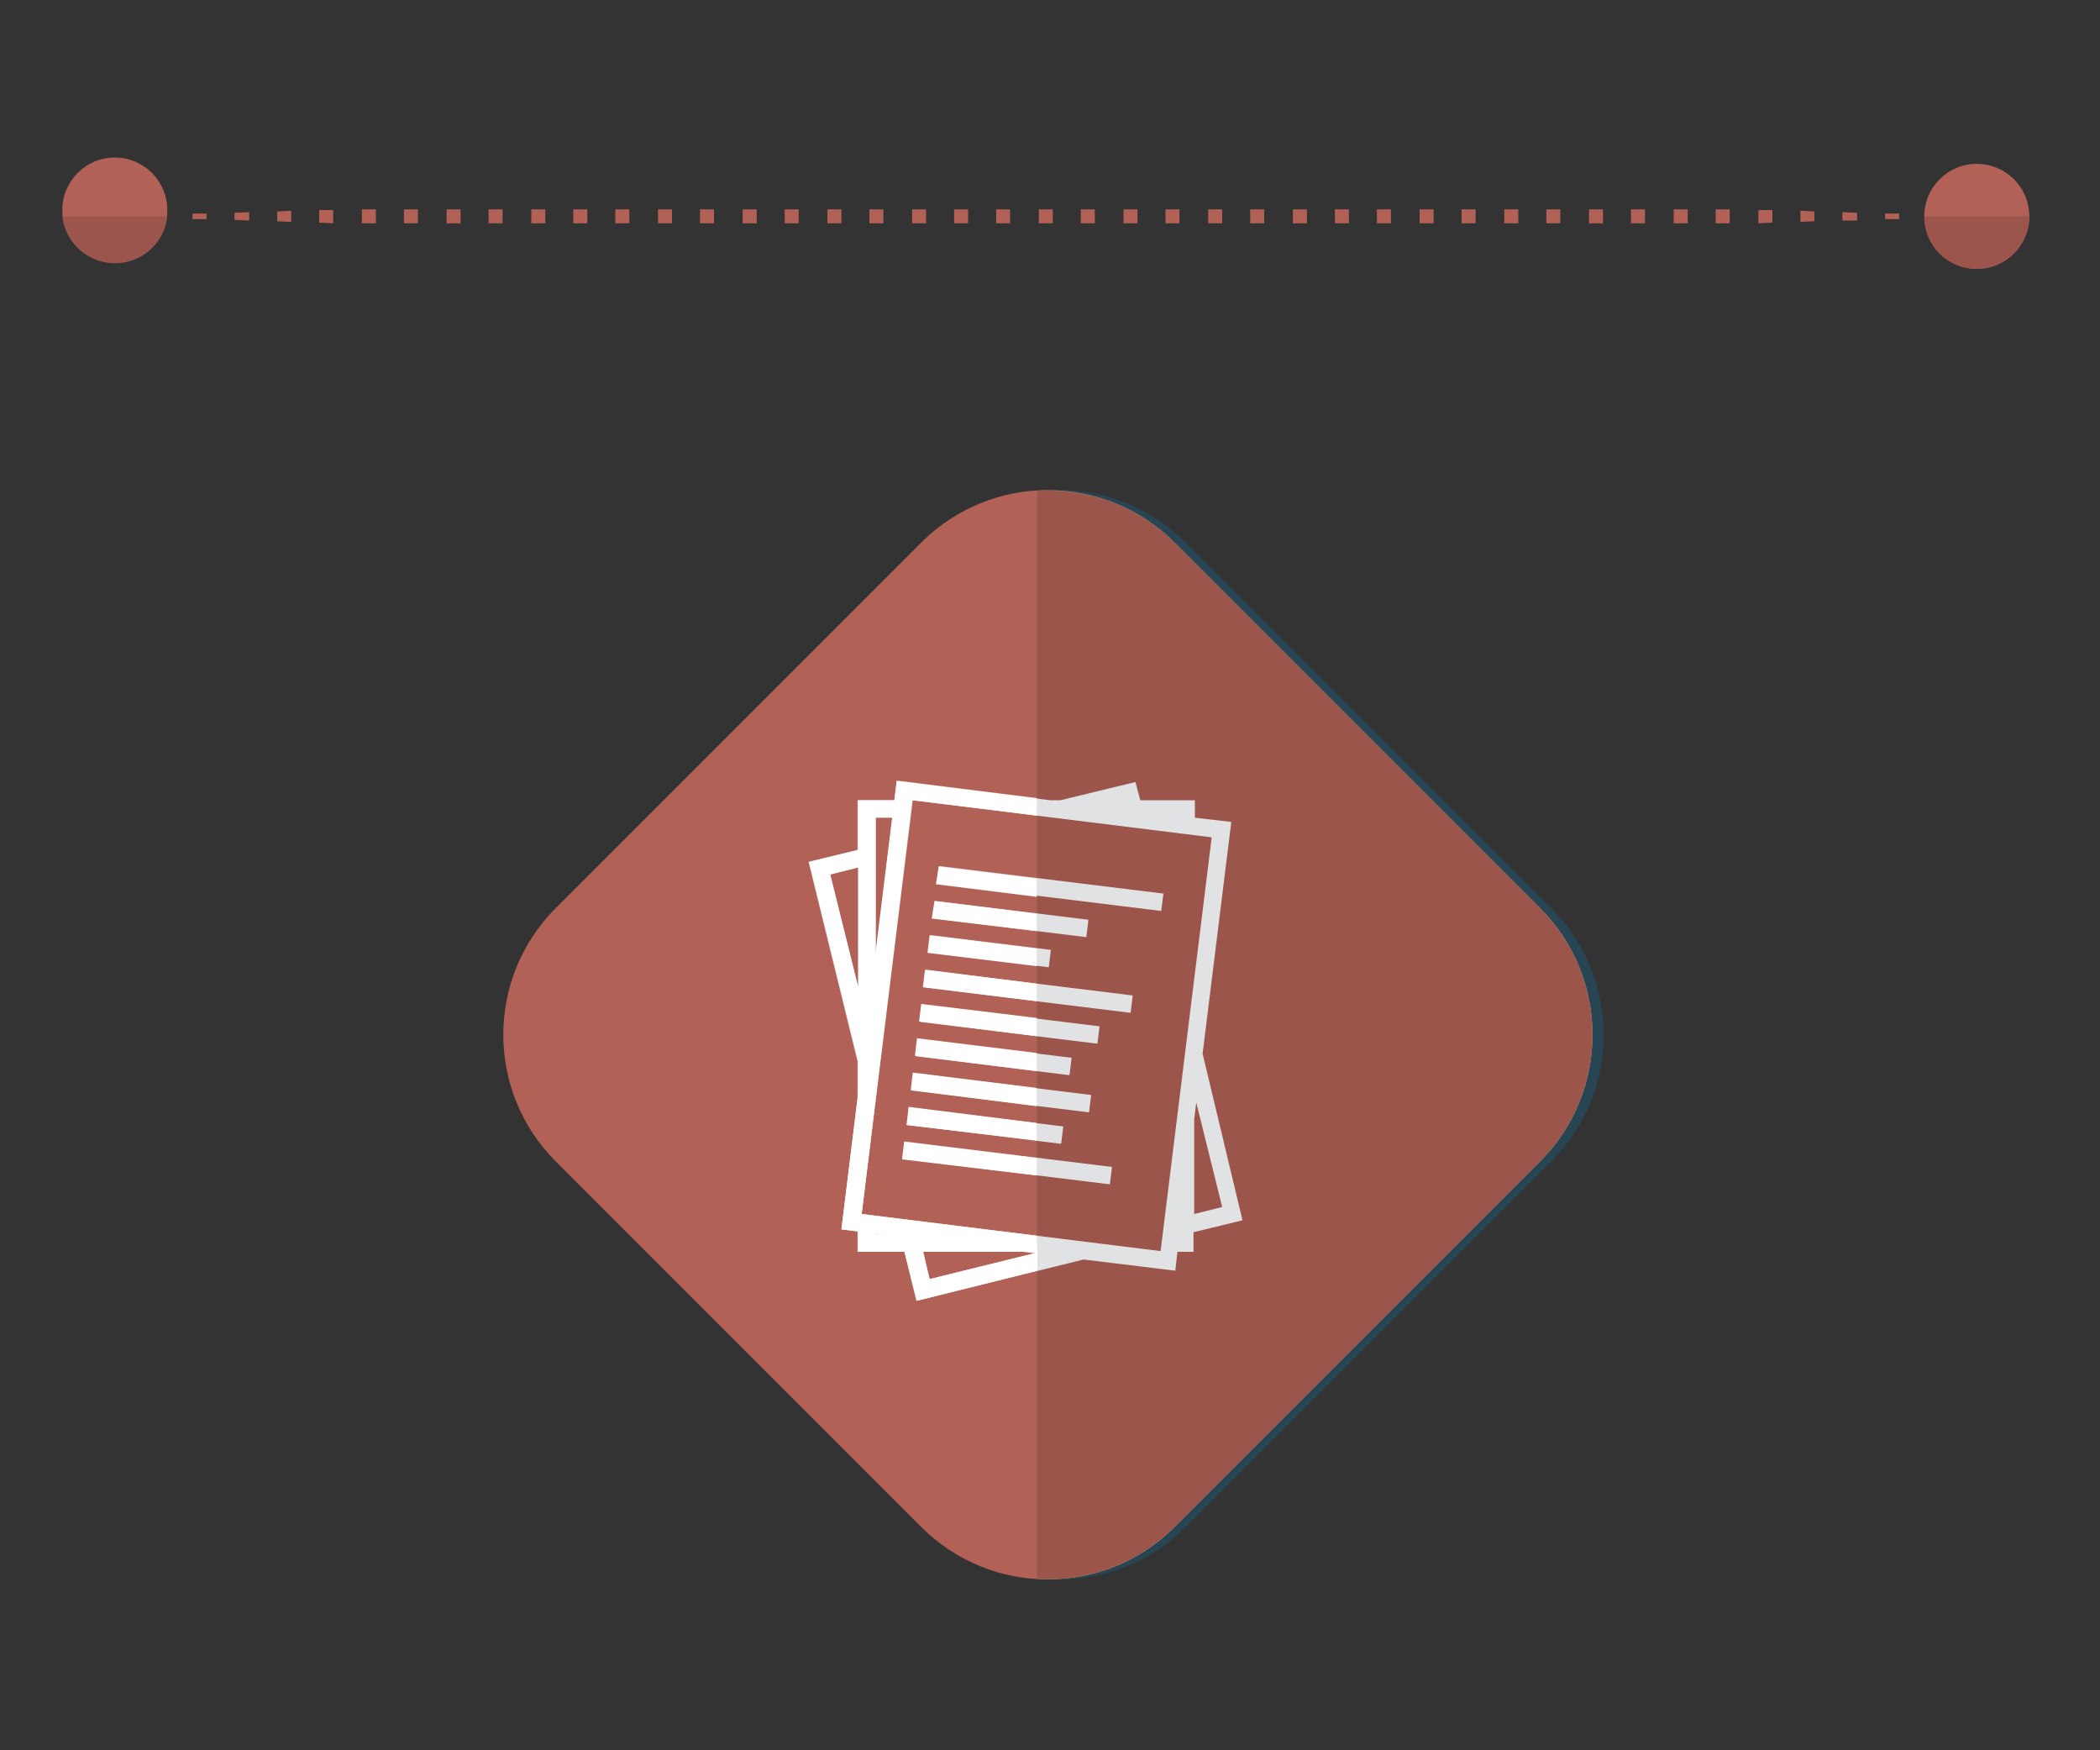 <?xml version="1.0" encoding="utf-8"?>
<!-- Generator: Adobe Illustrator 19.1.1, SVG Export Plug-In . SVG Version: 6.00 Build 0)  -->
<svg version="1.1" id="Layer_1" xmlns="http://www.w3.org/2000/svg" xmlns:xlink="http://www.w3.org/1999/xlink" x="0px" y="0px"
	 viewBox="0 0 300 250" style="enable-background:new 0 0 300 250;" xml:space="preserve">
<rect x="0" y="0" width="300" height="250" fill="#333333" stroke="none"/>
<style type="text/css">
	.st0{display:none;}
	.st1{display:inline;}
	.st2{fill:#284554;}
	.st3{fill:#47C0B8;}
	.st4{fill:#42B5AE;}
	.st5{display:inline;fill:#FFFFFF;}
	.st6{display:inline;fill:#E2E3E4;}
	.st7{display:inline;fill:#47C0B8;}
	.st8{display:inline;fill:#42B5AE;}
	.st9{display:inline;fill:#284554;}
	.st10{display:inline;fill:#D6E275;}
	.st11{display:inline;fill:#C5D26D;}
	.st12{fill:#D6E275;}
	.st13{fill:#C5D26D;}
	.st14{fill:#B16156;}
	.st15{fill:#9C554C;}
	.st16{display:inline;fill:#FEE173;}
	.st17{display:inline;fill:#F4D36E;}
	.st18{display:none;fill:#F0F0F0;}
	.st19{fill:#57BD7D;}
	.st20{fill:#9C554B;}
	.st21{fill:#E0E2E4;}
	.st22{fill:#FFFFFF;}
</style>
<g class="st0">
	<g class="st1">
		<path class="st2" d="M78.3,129.9l52.2-52.2c10-10,26.2-10,36.2,0l52.2,52.2c10,10,10,26.2,0,36.2l-52.2,52.2
			c-10,10-26.2,10-36.2,0l-52.2-52.2C68.3,156.2,68.3,139.9,78.3,129.9z"/>
		<path class="st3" d="M79.9,129.9l52.2-52.2c10-10,26.2-10,36.2,0l52.2,52.2c10,10,10,26.2,0,36.2l-52.2,52.2
			c-10,10-26.2,10-36.2,0l-52.2-52.2C69.9,156.2,69.9,139.9,79.9,129.9z"/>
		<path class="st4" d="M148.6,70.3c7.1-0.4,14.3,2,19.7,7.4l52.2,52.2c10,10,10,26.2,0,36.2l-52.2,52.2c-5.4,5.4-12.6,7.9-19.7,7.4
			V70.3z"/>
	</g>
	<path class="st5" d="M148.6,184c-4.3,0.2-12.8,0.4-21.3-0.1c-3.7-0.2-6.1-1.4-7.3-3.5c-1.7-3.3,0.4-7.5,1.4-9.2
		c0.2-0.4,0.5-0.8,0.7-1.3c1.5-2.9,6.8-13.3,12.2-22.3c4.8-8,4.7-16,4.7-16.1v-10.1c0-0.5-0.3-0.9-0.8-1.2c-2.2-1.1-3.3-2.8-3.1-4.6
		c0.1-0.8,0.8-2.7,4.3-3.4c1.9-0.3,16.2-0.3,18.1,0c3.5,0.6,4.2,2.6,4.3,3.4c0.3,1.7-0.9,3.5-3.1,4.6c-0.5,0.2-0.8,0.7-0.8,1.2v10.1
		c0,0.1,0,8.2,4.7,16.1c5.4,9.1,10.7,19.4,12.2,22.3c0.2,0.5,0.5,0.9,0.7,1.3c1,1.7,3.1,5.9,1.4,9.2c-1.1,2.1-3.6,3.3-7.3,3.5
		c-3.9,0.2-7.8,0.3-11.4,0.3C154.4,184.2,150.9,184.1,148.6,184z M148.7,181.3c4.3,0.2,12.7,0.4,21-0.1c2.7-0.2,4.4-0.9,5.1-2.1
		c0.9-1.7-0.1-4.5-1.3-6.6c-0.3-0.4-0.5-0.9-0.8-1.4c-1.5-2.9-6.7-13.2-12.1-22.2c-5.2-8.6-5.1-17.2-5.1-17.5v-10.1
		c0-1.5,0.9-2.9,2.2-3.5c1.2-0.6,1.7-1.4,1.7-1.8c-0.1-0.4-0.7-0.9-2.1-1.1c-1.7-0.3-15.5-0.3-17.2,0c-1.4,0.2-2,0.7-2.1,1.1
		s0.5,1.2,1.7,1.8c1.4,0.7,2.2,2.1,2.2,3.5v10.1c0,0.4,0.1,8.9-5.1,17.5c-5.4,9-10.6,19.3-12.1,22.2c-0.3,0.5-0.5,1-0.8,1.4l0,0
		c-1.2,2.1-2.2,4.9-1.3,6.6c0.7,1.2,2.4,2,5.1,2.1C136,181.7,144.4,181.5,148.7,181.3L148.7,181.3
		C148.6,181.3,148.7,181.3,148.7,181.3z"/>
	<path class="st6" d="M148.6,181.3L148.6,181.3h0.1c4.3,0.2,12.7,0.4,21-0.1c2.7-0.2,4.4-0.9,5.1-2.1c0.9-1.7-0.1-4.5-1.3-6.6
		c-0.3-0.4-0.5-0.9-0.8-1.4c-1.5-2.9-6.7-13.2-12.1-22.2c-5.2-8.6-5.1-17.2-5.1-17.5v-10.1c0-1.5,0.9-2.9,2.2-3.5
		c1.2-0.6,1.7-1.4,1.7-1.8c-0.1-0.4-0.7-0.9-2.1-1.1c-0.8-0.1-4.7-0.2-8.6-0.2V112c4,0,8.1,0.1,9.1,0.3c3.5,0.6,4.2,2.6,4.3,3.4
		c0.3,1.7-0.9,3.5-3.1,4.6c-0.5,0.2-0.8,0.7-0.8,1.2v10.1c0,0.1,0,8.2,4.7,16.1c5.4,9.1,10.7,19.4,12.2,22.3
		c0.2,0.5,0.5,0.9,0.7,1.3c1,1.7,3.1,5.9,1.4,9.2c-1.1,2.1-3.6,3.3-7.3,3.5c-3.9,0.2-7.8,0.3-11.4,0.3c-4.1,0-7.6-0.1-9.9-0.2l0,0
		L148.6,181.3L148.6,181.3z"/>
	<path class="st5" d="M142.5,156c0-1.4,1.1-2.5,2.5-2.5s2.5,1.1,2.5,2.5s-1.1,2.5-2.5,2.5S142.5,157.4,142.5,156z M143.9,156
		c0,0.6,0.5,1.1,1.1,1.1s1.1-0.5,1.1-1.1s-0.5-1.1-1.1-1.1C144.4,155,143.9,155.4,143.9,156z"/>
	<path class="st5" d="M136.5,159.1c0-1,0.8-1.8,1.8-1.8s1.8,0.8,1.8,1.8s-0.8,1.8-1.8,1.8C137.3,161,136.5,160.2,136.5,159.1z
		 M137.5,159.1c0,0.4,0.4,0.8,0.8,0.8s0.8-0.4,0.8-0.8c0-0.4-0.4-0.8-0.8-0.8S137.5,158.7,137.5,159.1z"/>
	<path class="st5" d="M134.5,166.8c0-2.6,2.1-4.7,4.7-4.7s4.7,2.1,4.7,4.7s-2.1,4.7-4.7,4.7S134.5,169.4,134.5,166.8z M135.9,166.8
		c0,1.8,1.5,3.3,3.3,3.3s3.3-1.5,3.3-3.3s-1.5-3.3-3.3-3.3S135.9,165,135.9,166.8z"/>
</g>
<g class="st0">
	<circle class="st7" cx="282.4" cy="31.1" r="7.5"/>
	<circle class="st7" cx="16.4" cy="30.3" r="7.5"/>
	<g class="st1">
		<g>
			<polygon class="st3" points="282.4,31.1 281.4,31.2 281.4,31.1 			"/>
			<polygon class="st3" points="277.3,31.3 275.3,31.4 275.3,30.9 277.3,30.9 			"/>
			<polygon class="st3" points="271.3,31.5 269.3,31.6 269.3,30.7 271.3,30.8 			"/>
			<polygon class="st3" points="265.3,31.7 263.2,31.7 263.2,30.5 265.3,30.6 			"/>
			<polygon class="st3" points="259.2,31.8 257.2,31.9 257.2,30.3 259.2,30.4 			"/>
			<polygon class="st3" points="253.2,32 251.2,32.1 251.2,30.2 253.2,30.2 			"/>
			<polygon class="st3" points="247.1,32.1 245.1,32.1 245.1,30.1 247.1,30.1 			"/>
			<rect x="239.1" y="30.1" class="st3" width="2" height="2"/>
			<rect x="233" y="30.1" class="st3" width="2" height="2"/>
			<rect x="227" y="30.1" class="st3" width="2" height="2"/>
			<rect x="220.9" y="30.1" class="st3" width="2" height="2"/>
			<rect x="214.9" y="30.1" class="st3" width="2" height="2"/>
			<rect x="208.8" y="30.1" class="st3" width="2" height="2"/>
			<rect x="202.8" y="30.1" class="st3" width="2" height="2"/>
			<rect x="196.7" y="30.1" class="st3" width="2" height="2"/>
			<rect x="190.7" y="30.1" class="st3" width="2" height="2"/>
			<rect x="184.7" y="30.1" class="st3" width="2" height="2"/>
			<rect x="178.6" y="30.1" class="st3" width="2" height="2"/>
			<rect x="172.6" y="30.1" class="st3" width="2" height="2"/>
			<rect x="166.5" y="30.1" class="st3" width="2" height="2"/>
			<rect x="160.5" y="30.1" class="st3" width="2" height="2"/>
			<rect x="154.4" y="30.1" class="st3" width="2" height="2"/>
			<rect x="148.4" y="30.1" class="st3" width="2" height="2"/>
			<rect x="142.3" y="30.1" class="st3" width="2" height="2"/>
			<rect x="136.3" y="30.1" class="st3" width="2" height="2"/>
			<rect x="130.3" y="30.1" class="st3" width="2" height="2"/>
			<rect x="124.2" y="30.1" class="st3" width="2" height="2"/>
			<rect x="118.2" y="30.1" class="st3" width="2" height="2"/>
			<rect x="112.1" y="30.1" class="st3" width="2" height="2"/>
			<rect x="106.1" y="30.1" class="st3" width="2" height="2"/>
			<rect x="100" y="30.1" class="st3" width="2" height="2"/>
			<rect x="94" y="30.1" class="st3" width="2" height="2"/>
			<rect x="87.9" y="30.1" class="st3" width="2" height="2"/>
			<rect x="81.9" y="30.1" class="st3" width="2" height="2"/>
			<rect x="75.9" y="30.1" class="st3" width="2" height="2"/>
			<rect x="69.8" y="30.1" class="st3" width="2" height="2"/>
			<rect x="63.8" y="30.1" class="st3" width="2" height="2"/>
			<rect x="57.7" y="30.1" class="st3" width="2" height="2"/>
			<polygon class="st3" points="53.7,32.1 51.7,32.1 51.7,30.1 53.7,30.1 			"/>
			<polygon class="st3" points="47.6,32.1 45.6,32 45.6,30.2 47.6,30.2 			"/>
			<polygon class="st3" points="41.6,31.9 39.6,31.8 39.6,30.4 41.6,30.4 			"/>
			<polygon class="st3" points="35.6,31.7 33.5,31.7 33.5,30.6 35.6,30.5 			"/>
			<polygon class="st3" points="29.5,31.5 27.5,31.5 27.5,30.8 29.5,30.7 			"/>
			<polygon class="st3" points="23.5,31.4 21.4,31.3 21.4,31 23.5,30.9 			"/>
			<polygon class="st3" points="17.4,31.2 16.4,31.1 17.4,31.1 			"/>
		</g>
	</g>
	<path class="st8" d="M23.9,31.1h-15c0.4,3.7,3.6,6.7,7.5,6.7S23.5,34.9,23.9,31.1z"/>
	<path class="st8" d="M282.4,38.6c4.2,0,7.5-3.4,7.5-7.5h-15C274.9,35.3,278.2,38.6,282.4,38.6z"/>
</g>
<g class="st0">
	<path class="st9" d="M220.6,128.6l-52.1-52.1c-10-10-26.2-10-36.1,0l-52.1,52.1c-10,10-10,26.2,0,36.1l52.1,52.1
		c10,10,26.2,10,36.1,0l52.1-52.1C230.6,154.8,230.6,138.6,220.6,128.6z"/>
	<path class="st10" d="M219,128.6l-52.1-52.1c-10-10-26.2-10-36.1,0l-52.1,52.1c-10,10-10,26.2,0,36.1l52.1,52.1
		c10,10,26.2,10,36.1,0l52.1-52.1C229,154.8,229,138.6,219,128.6z"/>
	<path class="st5" d="M172.8,182.5h-46.9v-42.1l-10.2,3.7l-8.1-19.2l24.9-12.7c1.5-0.8,3.3-1.3,5-1.3h23.7c1.8,0,3.5,0.4,5,1.3
		l24.9,12.7l-8.1,19.2l-10.2-3.7L172.8,182.5L172.8,182.5z M128.9,179.5h41v-43.3l11.6,4.1l6-14.1L165,114.8
		c-1.1-0.6-2.4-0.9-3.6-0.9h-23.7c-1.3,0-2.5,0.3-3.6,0.9l-22.5,11.4l6,14.1l11.6-4.1v43.3H128.9z"/>
	<path class="st5" d="M138.9,115.7h20.9l-3.8,4.1c-3.8,2.9-9.5,2.9-13.3,0L138.9,115.7z"/>
	<path class="st11" d="M150.4,69.1c-7.1-0.4-14.2,2-19.6,7.4l-52.1,52.1c-10,10-10,26.2,0,36.1l52.1,52.1c5.4,5.4,12.6,7.8,19.6,7.4
		V69.1z"/>
	<path class="st6" d="M150.4,182.5v-3h-21.5v-43.3l-11.6,4.1l-6-14.1l22.5-11.4c1.1-0.6,2.4-0.9,3.6-0.9h12.9v-3h-12.9
		c-1.8,0-3.5,0.4-5,1.3l-24.9,12.7l8.1,19.2l10.2-3.7v42.1H150.4z"/>
	<path class="st5" d="M138.9,115.7h20.9l-3.8,4.1c-3.8,2.9-9.5,2.9-13.3,0L138.9,115.7z"/>
	<path class="st6" d="M150.4,122v-6.3h-11.5l3.8,4.1C144.9,121.5,147.7,122.2,150.4,122z"/>
</g>
<g class="st0">
	<g class="st1">
		<circle class="st12" cx="282.4" cy="31" r="7.5"/>
		<path class="st12" d="M282.4,38.5c0,0-0.2,0-0.5,0s-0.9-0.1-1.5-0.2c-0.6-0.1-1.4-0.3-2.3-0.7c-0.4-0.2-0.8-0.5-1.3-0.8
			c-0.4-0.3-0.7-0.8-1.1-1.3c-0.7-1-1.1-2.2-1.3-3.5c0-0.3-0.1-0.7,0-1c0-0.3,0-0.6,0.1-1c0.1-0.7,0.3-1.4,0.6-2.1
			c0.6-1.4,1.6-2.6,2.9-3.4c1.3-0.9,2.9-1.3,4.4-1.3c0.8,0,1.6,0.1,2.3,0.3c0.7,0.2,1.5,0.6,2.1,1c1.3,0.9,2.3,2.1,2.9,3.4
			s0.8,2.8,0.6,4.1c-0.2,1.4-0.6,2.6-1.3,3.6c-0.3,0.5-0.7,0.9-1.1,1.3c-0.4,0.3-0.8,0.6-1.3,0.8c-0.8,0.4-1.6,0.6-2.3,0.7
			c-0.6,0.1-1.2,0.2-1.5,0.2C282.6,38.5,282.4,38.5,282.4,38.5z M282.4,38.5c0,0,0.2,0,0.5,0c0.2,0,0.4,0,0.6-0.1
			c0.2,0,0.5-0.1,0.8-0.2c0.6-0.2,1.3-0.6,1.9-1.2c0.3-0.3,0.7-0.6,1-0.9c0.2-0.2,0.3-0.4,0.5-0.5c0.2-0.2,0.3-0.4,0.5-0.6
			c0.6-0.8,1-1.9,1.1-3.1c0.1-1.2,0-2.5-0.6-3.7c-0.5-1.2-1.4-2.2-2.5-3c-0.6-0.4-1.2-0.7-1.8-0.9c-0.7-0.2-1.3-0.3-2-0.3
			c-1.4,0-2.7,0.4-3.9,1.2c-1.1,0.8-2,1.8-2.5,3c-0.2,0.6-0.4,1.2-0.5,1.8c-0.1,0.3-0.1,0.6-0.1,0.9s0,0.6,0,0.9
			c0.1,1.2,0.6,2.2,1.1,3.1c0.3,0.4,0.6,0.8,0.9,1.1c0.3,0.4,0.6,0.7,1,0.9c0.7,0.6,1.3,0.9,1.9,1.2c0.3,0.1,0.6,0.2,0.8,0.2
			c0.2,0.1,0.5,0.1,0.6,0.1C282.2,38.5,282.4,38.5,282.4,38.5z"/>
	</g>
	<g class="st1">
		<circle class="st12" cx="16.9" cy="30.1" r="7.5"/>
		<path class="st12" d="M16.9,37.6c0,0-0.2,0-0.5,0s-0.9-0.1-1.5-0.2c-0.6-0.1-1.4-0.3-2.3-0.7c-0.4-0.2-0.8-0.5-1.3-0.8
			c-0.4-0.3-0.7-0.8-1.1-1.3c-0.7-1-1.1-2.2-1.3-3.5c0-0.3-0.1-0.7,0-1c0-0.3,0-0.6,0.1-1c0.1-0.7,0.3-1.4,0.6-2.1
			c0.6-1.4,1.6-2.6,2.9-3.4c1.3-0.9,2.9-1.3,4.4-1.3c0.8,0,1.6,0.1,2.3,0.3c0.7,0.2,1.5,0.6,2.1,1c1.3,0.9,2.3,2.1,2.9,3.4
			s0.8,2.8,0.6,4.1c-0.2,1.4-0.6,2.6-1.3,3.6c-0.3,0.5-0.7,0.9-1.1,1.3c-0.4,0.3-0.8,0.6-1.3,0.8c-0.8,0.4-1.6,0.6-2.3,0.7
			c-0.6,0.1-1.2,0.2-1.5,0.2C17.1,37.6,16.9,37.6,16.9,37.6z M16.9,37.6c0,0,0.2,0,0.5,0c0.2,0,0.4,0,0.6-0.1c0.2,0,0.5-0.1,0.8-0.2
			c0.6-0.2,1.3-0.6,1.9-1.2c0.3-0.3,0.7-0.6,1-0.9c0.2-0.2,0.3-0.4,0.5-0.5c0.2-0.2,0.3-0.4,0.5-0.6c0.6-0.8,1-1.9,1.1-3.1
			c0.1-1.2,0-2.5-0.6-3.7c-0.5-1.2-1.4-2.2-2.5-3c-0.6-0.4-1.2-0.7-1.8-0.9c-0.7-0.2-1.3-0.3-2-0.3c-1.4,0-2.7,0.4-3.9,1.2
			c-1.1,0.8-2,1.8-2.5,3c-0.2,0.6-0.4,1.2-0.5,1.8c-0.1,0.3-0.1,0.6-0.1,0.9s0,0.6,0,0.9c0.1,1.2,0.6,2.2,1.1,3.1
			c0.3,0.4,0.6,0.8,0.9,1.1c0.3,0.4,0.6,0.7,1,0.9c0.7,0.6,1.3,0.9,1.9,1.2c0.3,0.1,0.6,0.2,0.8,0.2c0.2,0.1,0.5,0.1,0.6,0.1
			C16.7,37.6,16.9,37.6,16.9,37.6z"/>
	</g>
	<g class="st1">
		<g>
			<polygon class="st12" points="282.4,31 281.4,31 281.4,30.9 			"/>
			<polygon class="st12" points="277.4,31.1 275.4,31.2 275.4,30.7 277.4,30.8 			"/>
			<polygon class="st12" points="271.3,31.3 269.3,31.4 269.3,30.5 271.3,30.6 			"/>
			<polygon class="st12" points="265.3,31.5 263.3,31.6 263.3,30.4 265.3,30.4 			"/>
			<polygon class="st12" points="259.3,31.7 257.3,31.8 257.3,30.2 259.3,30.3 			"/>
			<polygon class="st12" points="253.2,31.9 251.2,31.9 251.2,30 253.2,30.1 			"/>
			<polygon class="st12" points="247.2,32 245.2,32 245.2,30 247.2,29.9 			"/>
			<rect x="239.2" y="30" class="st12" width="2" height="2"/>
			<rect x="233.1" y="30" class="st12" width="2" height="2"/>
			<rect x="227.1" y="30" class="st12" width="2" height="2"/>
			<rect x="221.1" y="30" class="st12" width="2" height="2"/>
			<rect x="215" y="30" class="st12" width="2" height="2"/>
			<rect x="209" y="30" class="st12" width="2" height="2"/>
			<rect x="203" y="30" class="st12" width="2" height="2"/>
			<rect x="196.9" y="30" class="st12" width="2" height="2"/>
			<rect x="190.9" y="30" class="st12" width="2" height="2"/>
			<rect x="184.8" y="30" class="st12" width="2" height="2"/>
			<rect x="178.8" y="30" class="st12" width="2" height="2"/>
			<rect x="172.8" y="30" class="st12" width="2" height="2"/>
			<rect x="166.7" y="30" class="st12" width="2" height="2"/>
			<rect x="160.7" y="30" class="st12" width="2" height="2"/>
			<rect x="154.7" y="30" class="st12" width="2" height="2"/>
			<rect x="148.6" y="30" class="st12" width="2" height="2"/>
			<rect x="142.6" y="30" class="st12" width="2" height="2"/>
			<rect x="136.6" y="30" class="st12" width="2" height="2"/>
			<rect x="130.5" y="30" class="st12" width="2" height="2"/>
			<rect x="124.5" y="30" class="st12" width="2" height="2"/>
			<rect x="118.5" y="30" class="st12" width="2" height="2"/>
			<rect x="112.4" y="30" class="st12" width="2" height="2"/>
			<rect x="106.4" y="30" class="st12" width="2" height="2"/>
			<rect x="100.4" y="30" class="st12" width="2" height="2"/>
			<rect x="94.3" y="30" class="st12" width="2" height="2"/>
			<rect x="88.3" y="30" class="st12" width="2" height="2"/>
			<rect x="82.3" y="30" class="st12" width="2" height="2"/>
			<rect x="76.2" y="30" class="st12" width="2" height="2"/>
			<rect x="70.2" y="30" class="st12" width="2" height="2"/>
			<rect x="64.2" y="30" class="st12" width="2" height="2"/>
			<rect x="58.1" y="30" class="st12" width="2" height="2"/>
			<polygon class="st12" points="54.1,32 52.1,32 52.1,30 54.1,30 			"/>
			<polygon class="st12" points="48.1,31.9 46.1,31.9 46.1,30.1 48.1,30 			"/>
			<polygon class="st12" points="42.1,31.7 40,31.7 40,30.3 42.1,30.2 			"/>
			<polygon class="st12" points="36,31.6 34,31.5 34,30.4 36,30.4 			"/>
			<polygon class="st12" points="30,31.4 28,31.3 28,30.6 30,30.6 			"/>
			<polygon class="st12" points="24,31.2 21.9,31.1 21.9,30.8 24,30.7 			"/>
			<polygon class="st12" points="17.9,31 16.9,31 17.9,30.9 			"/>
		</g>
	</g>
	<g class="st1">
		<path class="st13" d="M24.4,31H9.5c0.4,3.7,3.6,6.6,7.5,6.6C20.8,37.6,23.9,34.7,24.4,31z"/>
		<path class="st12" d="M24.4,31c-1.2,0.2-2.5,0.3-3.7,0.4c-0.3,0-0.6,0.1-0.9,0.1s-0.6,0-0.9,0H17H9.5l0.5-0.6
			c0.1,0.4,0.1,0.8,0.3,1.2c0.1,0.4,0.3,0.8,0.5,1.2s0.4,0.7,0.7,1.1c0.3,0.3,0.6,0.6,0.9,0.9c0.3,0.3,0.7,0.5,1,0.8
			c0.4,0.2,0.7,0.4,1.1,0.6c0.4,0.1,0.8,0.3,1.2,0.3l0.6,0.1h0.6h0.7l0.6-0.1c0.4-0.1,0.8-0.2,1.2-0.3c0.4-0.2,0.8-0.3,1.1-0.6
			c0.4-0.2,0.7-0.5,1-0.8s0.6-0.6,0.9-0.9c0.3-0.3,0.6-0.7,0.8-1c0.2-0.4,0.4-0.8,0.6-1.2l0.2-0.6L24.4,31z M24.4,31
			c0,0.5,0,0.9-0.1,1.4c-0.1,0.5-0.2,0.9-0.4,1.4c-0.2,0.4-0.4,0.9-0.7,1.3c-0.1,0.2-0.3,0.4-0.4,0.6l-0.5,0.5
			c-0.4,0.3-0.8,0.6-1.2,0.9c-0.4,0.2-0.9,0.5-1.3,0.6c-0.5,0.2-0.9,0.3-1.4,0.4l-0.7,0.1H17c-0.5,0-1,0-1.5-0.1s-0.9-0.2-1.4-0.4
			s-0.9-0.4-1.3-0.6c-0.4-0.3-0.8-0.5-1.2-0.9c-0.4-0.3-0.7-0.7-1-1.1c-0.3-0.4-0.6-0.8-0.8-1.2S9.4,33,9.2,32.6C9.1,32,9,31.5,9,31
			l-0.1-0.6h0.6H17h1.9c0.3,0,0.6,0,0.9,0s0.6,0.1,0.9,0.1C21.9,30.7,23.1,30.8,24.4,31z"/>
	</g>
	<g class="st1">
		<path class="st13" d="M282.4,38.5c4.1,0,7.5-3.4,7.5-7.5h-15C274.9,35.1,278.2,38.5,282.4,38.5z"/>
		<path class="st12" d="M282.4,38.5l0.7-0.1c0.2,0,0.5-0.1,0.7-0.2c0.5-0.1,0.9-0.4,1.3-0.6c0.4-0.3,0.8-0.5,1.1-0.8
			c0.3-0.3,0.7-0.6,1-0.9l0.5-0.5l0.4-0.6c0.2-0.4,0.5-0.8,0.6-1.2c0.2-0.4,0.3-0.9,0.4-1.3l0.1-0.7v-0.7l0.5,0.5h-15l0.5-0.5v0.7
			l0.1,0.7c0.1,0.4,0.2,0.9,0.4,1.3c0.2,0.4,0.4,0.8,0.6,1.2l0.4,0.6l0.5,0.5c0.3,0.3,0.7,0.6,1,0.9c0.4,0.3,0.7,0.6,1.1,0.8
			s0.9,0.5,1.3,0.6c0.2,0.1,0.5,0.1,0.7,0.2L282.4,38.5z M282.4,38.5h-0.7c-0.2,0-0.5,0-0.7-0.1c-0.5-0.1-1-0.1-1.5-0.3
			c-0.5-0.1-1-0.3-1.5-0.6c-0.2-0.1-0.5-0.3-0.7-0.4l-0.6-0.5l-0.5-0.6l-0.5-0.6c-0.3-0.4-0.5-0.9-0.7-1.4s-0.3-1-0.5-1.5l-0.1-0.8
			v-0.8v-0.5h0.5h15h0.5v0.5v0.8l-0.1,0.8c-0.1,0.5-0.3,1-0.5,1.5s-0.5,0.9-0.7,1.4l-0.5,0.6l-0.5,0.6l-0.6,0.5
			c-0.2,0.2-0.4,0.3-0.7,0.4c-0.5,0.2-1,0.4-1.5,0.6c-0.5,0.1-1,0.2-1.5,0.2c-0.3,0-0.5,0-0.7,0.1L282.4,38.5z"/>
	</g>
</g>
<g>
	<circle class="st14" cx="282.4" cy="30.9" r="7.5"/>
	<circle class="st14" cx="16.4" cy="30" r="7.5"/>
	<g>
		<g>
			<polygon class="st14" points="282.4,30.9 281.4,30.9 281.4,30.9 			"/>
			<polygon class="st14" points="277.3,31.1 275.3,31.2 275.3,30.7 277.3,30.7 			"/>
			<polygon class="st14" points="271.3,31.3 269.3,31.3 269.3,30.5 271.3,30.5 			"/>
			<polygon class="st14" points="265.3,31.5 263.2,31.5 263.2,30.3 265.3,30.4 			"/>
			<polygon class="st14" points="259.2,31.6 257.2,31.7 257.2,30.1 259.2,30.2 			"/>
			<polygon class="st14" points="253.2,31.8 251.2,31.9 251.2,30 253.2,30 			"/>
			<polygon class="st14" points="247.1,31.9 245.1,31.9 245.1,29.9 247.1,29.9 			"/>
			<rect x="239.1" y="29.9" class="st14" width="2" height="2"/>
			<rect x="233" y="29.9" class="st14" width="2" height="2"/>
			<rect x="227" y="29.9" class="st14" width="2" height="2"/>
			<rect x="220.9" y="29.9" class="st14" width="2" height="2"/>
			<rect x="214.9" y="29.9" class="st14" width="2" height="2"/>
			<rect x="208.8" y="29.9" class="st14" width="2" height="2"/>
			<rect x="202.8" y="29.9" class="st14" width="2" height="2"/>
			<rect x="196.7" y="29.9" class="st14" width="2" height="2"/>
			<rect x="190.7" y="29.9" class="st14" width="2" height="2"/>
			<rect x="184.7" y="29.9" class="st14" width="2" height="2"/>
			<rect x="178.6" y="29.9" class="st14" width="2" height="2"/>
			<rect x="172.6" y="29.9" class="st14" width="2" height="2"/>
			<rect x="166.5" y="29.9" class="st14" width="2" height="2"/>
			<rect x="160.5" y="29.9" class="st14" width="2" height="2"/>
			<rect x="154.4" y="29.9" class="st14" width="2" height="2"/>
			<rect x="148.4" y="29.9" class="st14" width="2" height="2"/>
			<rect x="142.3" y="29.9" class="st14" width="2" height="2"/>
			<rect x="136.3" y="29.9" class="st14" width="2" height="2"/>
			<rect x="130.3" y="29.9" class="st14" width="2" height="2"/>
			<rect x="124.2" y="29.9" class="st14" width="2" height="2"/>
			<rect x="118.2" y="29.9" class="st14" width="2" height="2"/>
			<rect x="112.1" y="29.9" class="st14" width="2" height="2"/>
			<rect x="106.1" y="29.9" class="st14" width="2" height="2"/>
			<rect x="100" y="29.9" class="st14" width="2" height="2"/>
			<rect x="94" y="29.9" class="st14" width="2" height="2"/>
			<rect x="87.9" y="29.9" class="st14" width="2" height="2"/>
			<rect x="81.9" y="29.9" class="st14" width="2" height="2"/>
			<rect x="75.9" y="29.9" class="st14" width="2" height="2"/>
			<rect x="69.8" y="29.9" class="st14" width="2" height="2"/>
			<rect x="63.8" y="29.9" class="st14" width="2" height="2"/>
			<rect x="57.7" y="29.9" class="st14" width="2" height="2"/>
			<polygon class="st14" points="53.7,31.9 51.7,31.9 51.7,29.9 53.7,29.9 			"/>
			<polygon class="st14" points="47.6,31.9 45.6,31.8 45.6,30 47.6,30 			"/>
			<polygon class="st14" points="41.6,31.7 39.6,31.6 39.6,30.2 41.6,30.1 			"/>
			<polygon class="st14" points="35.6,31.5 33.5,31.4 33.5,30.4 35.6,30.3 			"/>
			<polygon class="st14" points="29.5,31.3 27.5,31.3 27.5,30.5 29.5,30.5 			"/>
			<polygon class="st14" points="23.5,31.1 21.4,31.1 21.4,30.7 23.5,30.7 			"/>
			<path class="st14" d="M17.4,30.9h-1H17.4z"/>
		</g>
	</g>
	<path class="st15" d="M23.9,30.9h-15c0.4,3.7,3.6,6.7,7.5,6.7S23.5,34.7,23.9,30.9z"/>
	<path class="st15" d="M282.4,38.4c4.2,0,7.5-3.4,7.5-7.5h-15C274.9,35.1,278.2,38.4,282.4,38.4z"/>
</g>
<g class="st0">
	<path class="st9" d="M80.7,129.7l52.2-52.2c10-10,26.2-10,36.2,0l52.2,52.2c10,10,10,26.2,0,36.2l-52.2,52.2c-10,10-26.2,10-36.2,0
		l-52.2-52.2C70.7,155.9,70.7,139.7,80.7,129.7z"/>
	<path class="st16" d="M79.1,129.7l52.2-52.2c10-10,26.2-10,36.2,0l52.2,52.2c10,10,10,26.2,0,36.2l-52.2,52.2
		c-10,10-26.2,10-36.2,0l-52.2-52.2C69.1,155.9,69.1,139.7,79.1,129.7z"/>
	<path class="st17" d="M147.8,70.1c7.1-0.4,14.3,2,19.7,7.4l52.2,52.2c10,10,10,26.2,0,36.2l-52.2,52.2c-5.4,5.4-12.6,7.9-19.7,7.4
		V70.1z"/>
	<path class="st17" d="M147.8,70.1c7.1-0.4,14.3,2,19.7,7.4l52.2,52.2c10,10,10,26.2,0,36.2l-52.2,52.2c-5.4,5.4-12.6,7.9-19.7,7.4
		V70.1z"/>
</g>
<g class="st0">
	<path class="st5" d="M101.4,137.4c4.3-6.5,8.7-13,12.9-19.5c0.5-0.8,1.1-1.1,2.1-1.1c10.8,0,21.6,0.1,32.4,0.1
		c9.9,0,19.8,0,29.6-0.1c1.1,0,1.8,0.3,2.4,1.2c2.1,3.1,4.4,6.1,6.5,9.2c2.3,3.2,4.5,6.4,6.8,9.6c-15.5,18.1-31,36-46.5,54.1
		C132.2,173,116.8,155.2,101.4,137.4z M164.3,139c-11,0-21.9,0-33,0c5.4,14.7,10.8,29.3,16.4,44.4
		C153.3,168.4,158.8,153.8,164.3,139z M121.8,155.7c-0.5,0-0.7,0.1-0.6,0.1c0.6,0.5,1.3,1,1.9,1.6c6.3,7.2,12.7,14.5,19,21.8
		c0.1,0.1,0.1,0.1,0.5,0.3c-0.5-1.5-0.9-2.9-1.4-4.2c-2.4-6.4-4.8-12.7-7.2-19.1c-2-5.4-4-10.9-6.1-16.4c-0.1-0.4-0.7-0.8-1-0.8
		c-6.4,0-12.8,0-19.6,0C112.2,144.7,116.9,150.1,121.8,155.7z M187.8,138.9c-2.6,0-4.9,0-7.2,0c-3.8,0-7.6,0-11.4,0
		c-0.8,0-1.3,0.2-1.6,1c-4.7,12.7-9.5,25.4-14.3,38.2c-0.1,0.4-0.2,0.8-0.3,1.2c0.1,0,0.1,0.1,0.2,0.1
		C164.6,166,176.1,152.6,187.8,138.9z M147.6,120.9c-4.8,4.9-9.4,9.8-14.1,14.5c9.4,0,19,0,29,0
		C157.5,130.5,152.6,125.8,147.6,120.9z M143,120.4c-7.7,0-15.6,0-23.7,0c3.3,4.8,6.4,9.4,9.8,14.3
		C133.9,129.8,138.4,125.1,143,120.4z M152,120.3c5,4.8,9.7,9.5,14.6,14.2c3.1-4.7,6.2-9.4,9.3-14.2
		C167.9,120.3,160.1,120.3,152,120.3z M189.1,135.5c-3.3-4.7-6.6-9.2-9.9-13.9c-3.1,4.6-6,9.1-9.1,13.9
		C176.5,135.5,182.7,135.5,189.1,135.5z M116,121.6c-3.1,4.6-6.1,9.1-9.2,13.8c6.3,0,12.3,0,18.7,0
		C122.3,130.8,119.2,126.3,116,121.6z"/>
</g>
<path class="st18" d="M147.8,190.7c15.5-18,30.9-36,46.4-54c-2.3-3.2-4.5-6.4-6.8-9.6c-2.2-3.1-4.4-6.1-6.5-9.2
	c-0.6-0.9-1.3-1.2-2.4-1.2c-9.9,0.1-19.8,0.1-29.6,0.1c-0.3,0-0.7,0-1,0v4.2c4.9,4.8,9.7,9.5,14.7,14.3c-5,0-9.9,0-14.7,0v3.6
	c5.5,0,11,0,16.5,0c-5.5,14.7-10.9,29.2-16.5,44.1v7.7H147.8z M175.9,120.3c-3.2,4.8-6.2,9.5-9.3,14.2c-4.9-4.7-9.6-9.4-14.6-14.2
	C160.1,120.3,167.9,120.3,175.9,120.3z M189.1,135.5c-6.4,0-12.6,0-19,0c3.1-4.7,6.1-9.2,9.1-13.9
	C182.5,126.3,185.7,130.8,189.1,135.5z M153.1,179.3c-0.1,0-0.1-0.1-0.2-0.1c0.1-0.4,0.2-0.8,0.3-1.2c4.8-12.7,9.6-25.4,14.3-38.2
	c0.3-0.8,0.7-1,1.6-1c3.8,0,7.6,0,11.4,0c2.3,0,4.6,0,7.2,0C176.1,152.6,164.6,166,153.1,179.3z"/>
<g>
	<path class="st2" d="M81,165.9l52.2,52.2c10,10,26.2,10,36.2,0l52.2-52.2c10-10,10-26.2,0-36.2l-52.2-52.2c-10-10-26.2-10-36.2,0
		L81,129.7C71,139.7,71,155.9,81,165.9z"/>
	<path class="st14" d="M79.4,165.9l52.2,52.2c10,10,26.2,10,36.2,0l52.2-52.2c10-10,10-26.2,0-36.2l-52.2-52.2
		c-10-10-26.2-10-36.2,0l-52.2,52.2C69.4,139.7,69.4,155.9,79.4,165.9z"/>
	<path class="st19" d="M148.1,225.5c7.1,0.5,14.3-2,19.7-7.4l52.2-52.2c10-10,10-26.2,0-36.2l-52.2-52.2c-5.4-5.4-12.6-7.8-19.7-7.4
		V225.5z"/>
	<path class="st20" d="M148.1,225.5c7.1,0.5,14.3-2,19.7-7.4l52.2-52.2c10-10,10-26.2,0-36.2l-52.2-52.2c-5.4-5.4-12.6-7.8-19.7-7.4
		V225.5z"/>
</g>
<g>
	
		<rect x="148.7" y="110.9" transform="matrix(0.122 -0.993 0.993 0.122 5.556 260.306)" class="st21" width="2.5" height="32.3"/>
	
		<rect x="133.2" y="130" transform="matrix(0.993 0.122 -0.122 0.993 17.14 -16.661)" class="st21" width="22.1" height="2.5"/>
	
		<rect x="132.6" y="134.6" transform="matrix(0.993 0.122 -0.122 0.993 17.698 -16.271)" class="st21" width="17.3" height="2.5"/>
	
		<rect x="132" y="140.3" transform="matrix(-0.993 -0.122 0.122 -0.993 275.473 300.09)" class="st21" width="29.9" height="2.5"/>
	
		<rect x="131.4" y="145" transform="matrix(0.993 0.122 -0.122 0.993 18.966 -16.532)" class="st21" width="25.5" height="2.5"/>
	
		<rect x="130.8" y="149.7" transform="matrix(0.993 0.122 -0.122 0.993 19.524 -16.217)" class="st21" width="22.1" height="2.5"/>
	
		<rect x="130.2" y="154.8" transform="matrix(0.993 0.122 -0.122 0.993 20.158 -16.31)" class="st21" width="25.5" height="2.5"/>
	
		<rect x="129.6" y="159.5" transform="matrix(0.993 0.122 -0.122 0.993 20.716 -15.996)" class="st21" width="22.1" height="2.5"/>
	
		<rect x="128.9" y="164.9" transform="matrix(-0.993 -0.122 0.122 -0.993 266.433 348.636)" class="st21" width="29.9" height="2.5"/>
	<path class="st21" d="M171.8,150.5l4.1-33.1l-5.2-0.6v-2.5h-7.8l-0.7-2.6l-10.7,2.6h-1.5l-21.9-2.7l-0.3,2.7h-5.3v7.1l-7,1.7
		l7,28.5v5.3l-2.3,18.7l2.3,0.3v2.9h6.7l1.7,7l23.9-5.9l13.1,1.6l0.3-2.7h2.3V176l7-1.7L171.8,150.5z M122.6,141l-4-16.1l4-1V141z
		 M125.1,123.3v-2.6v-4h2.4l-2.4,19.7V123.3z M125.1,176.3L125.1,176.3h0.5H125.1z M132.8,182.7l-1-3.9h14.2l1.8,0.2L132.8,182.7z
		 M165.8,178.7l-42.7-5.3l7.3-59.1l42.7,5.3L165.8,178.7z M170.6,159.8l0.3-2.3l3.7,14.9l-4,1V159.8z"/>
</g>
<g>
	<g>
		<g>
			<polygon class="st22" points="148.1,135.5 132.8,133.6 132.5,136.1 148.1,138 			"/>
			<polygon class="st22" points="148.1,140.5 132.2,138.5 131.9,141 148.1,143 			"/>
			<polygon class="st22" points="148.1,145.4 131.6,143.4 131.3,145.9 148.1,148 			"/>
			<polygon class="st22" points="148.1,150.4 131,148.3 130.7,150.8 148.1,153 			"/>
			<polygon class="st22" points="148.1,155.4 130.4,153.2 130.1,155.7 148.1,158 			"/>
			<polygon class="st22" points="148.1,160.4 129.8,158.1 129.5,160.7 148.1,162.9 			"/>
			<polygon class="st22" points="148.1,165.4 129.2,163.1 128.9,165.6 148.1,167.9 			"/>
		</g>
		<g>
			<path class="st22" d="M122.6,166.8l2.5-17.6v-25.8v-2.6v-4h4.6l0.4-2.5h-7.5v7.1l-7,1.7l7,28.5V166.8z M118.6,124.9l4-1V141
				L118.6,124.9z"/>
			<polygon class="st22" points="148.2,178.9 132.8,182.7 131.9,178.8 148.2,178.8 148.2,178.1 135.1,176.3 131.2,176.3 
				131.1,175.7 128.4,175.3 128.6,176.3 125.1,176.3 125.1,174.8 122.6,174.5 122.6,178.8 129.2,178.8 131,185.8 148.2,181.5 			"/>
		</g>
	</g>
	<polygon class="st22" points="148.1,114.2 138.7,114.2 148.1,115.6 	"/>
	<polygon class="st22" points="148.1,176.5 123.1,173.4 130.3,114.3 148.1,116.5 148.1,114 128.1,111.5 120.2,175.6 148.2,179 	"/>
	<polygon class="st22" points="148.1,125.5 134.1,123.8 133.7,126.3 148.1,128.1 	"/>
	<polygon class="st22" points="148.1,130.5 133.5,128.7 133.1,131.2 148.1,133 	"/>
</g>
</svg>
